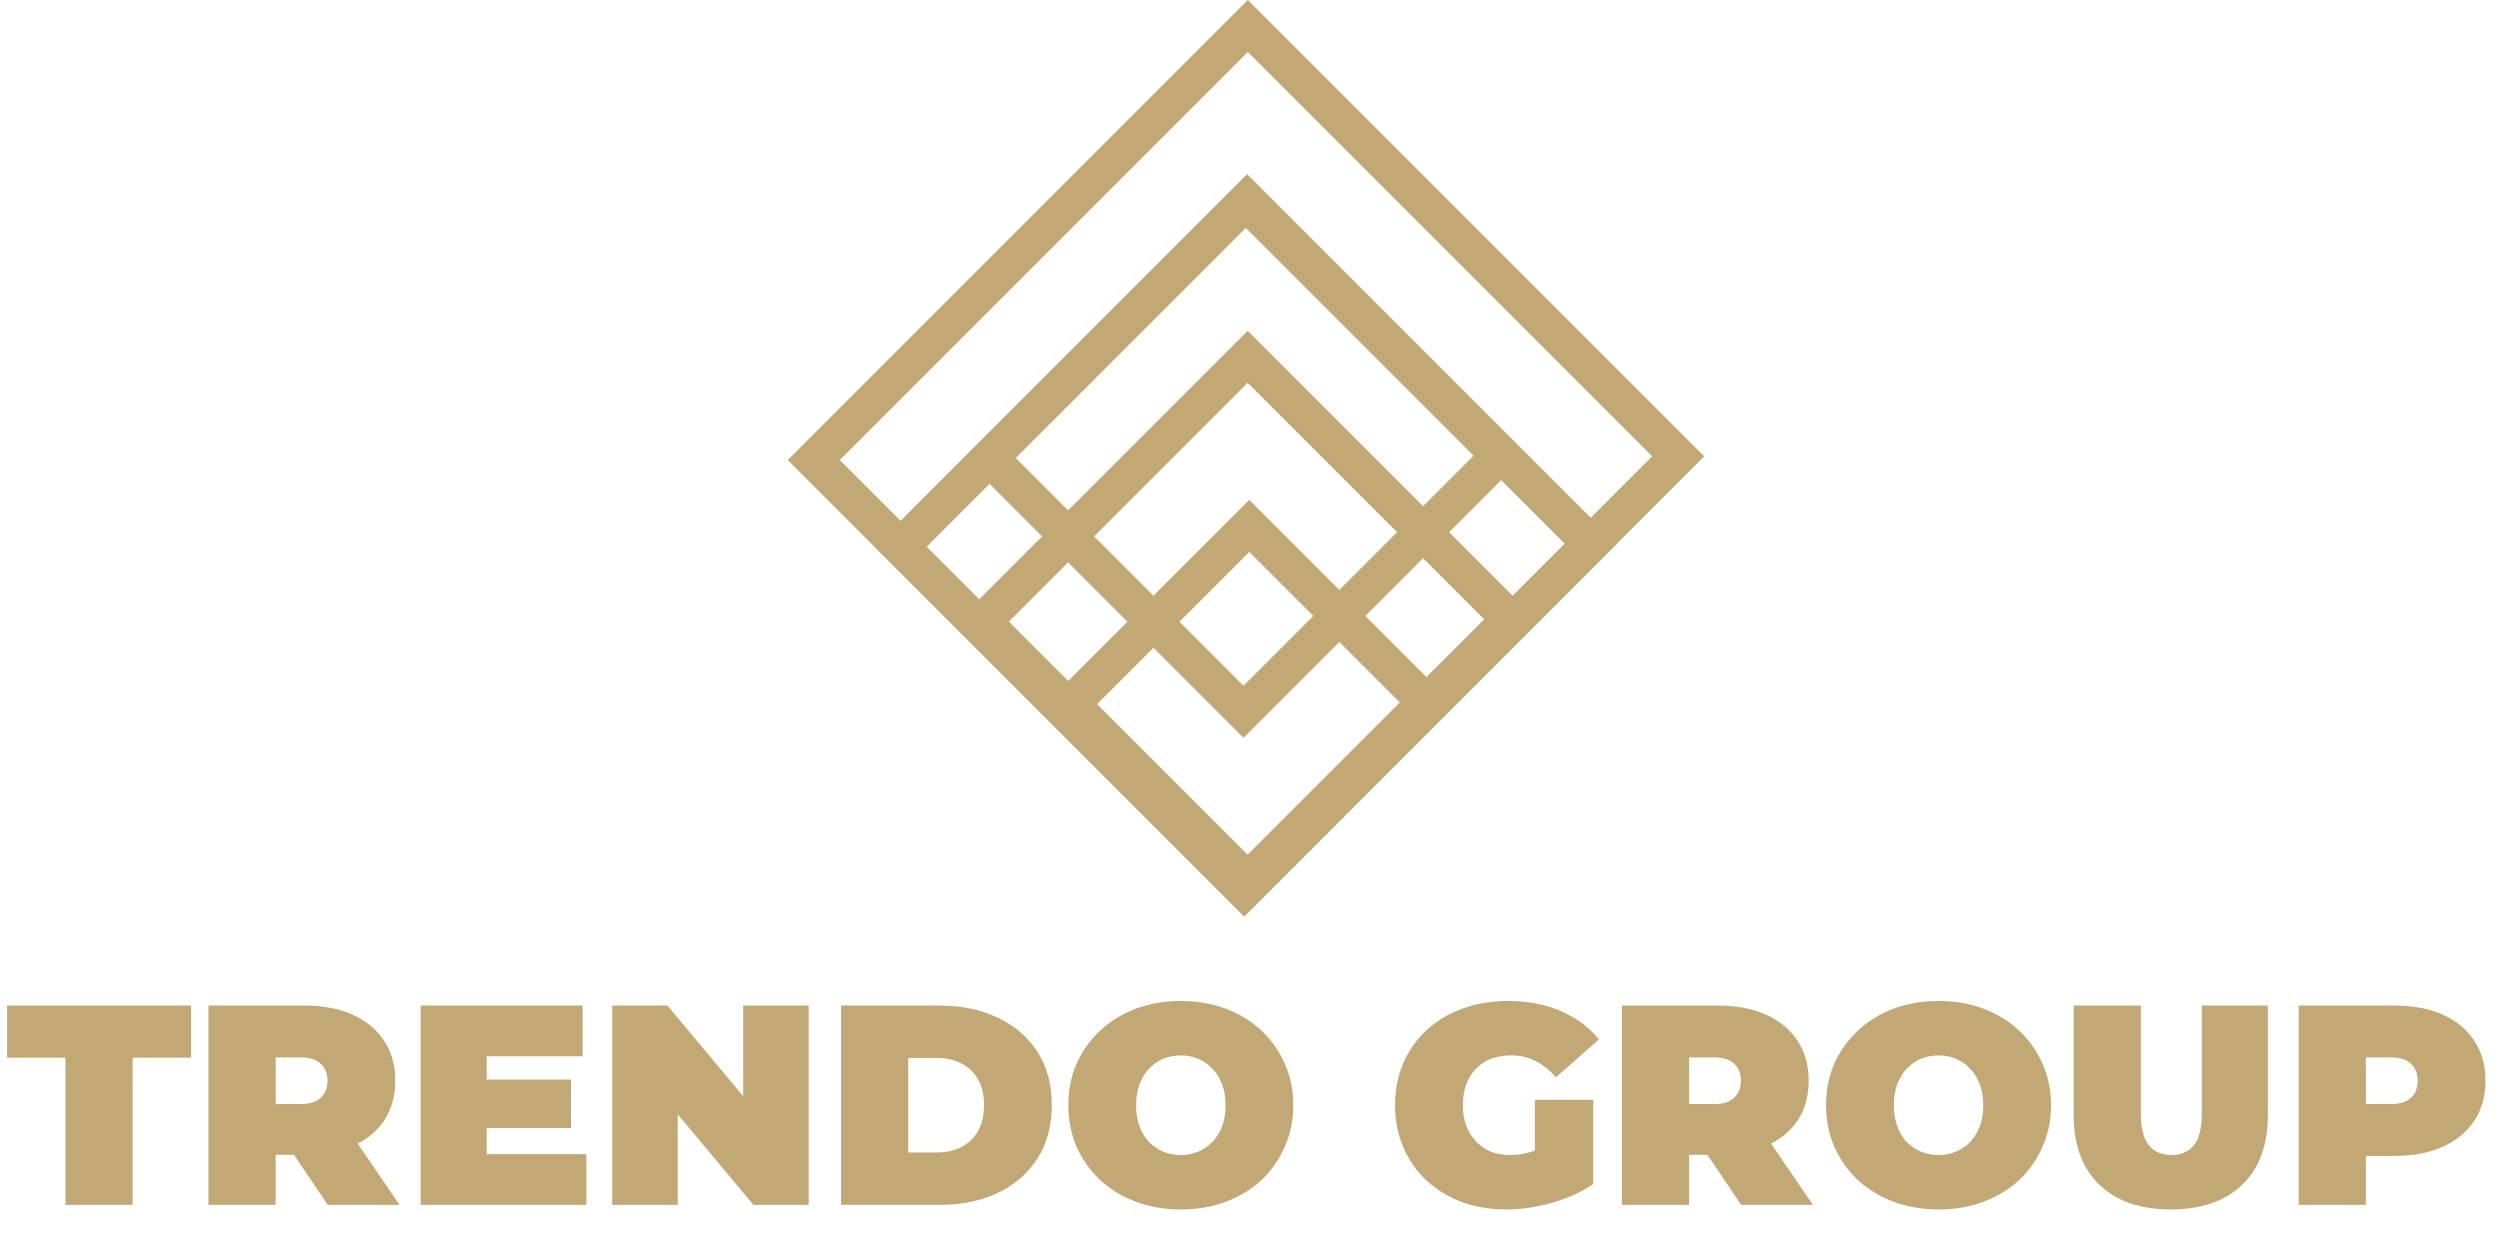 <?xml version="1.0" encoding="UTF-8"?> <svg xmlns="http://www.w3.org/2000/svg" width="66" height="33" viewBox="0 0 66 33" fill="none"> <path d="M1.728 31.809V27.922H0.187V26.547H5.043V27.922H3.502V31.809H1.728ZM5.504 31.809V26.547H8.037C8.528 26.547 8.952 26.627 9.307 26.787C9.668 26.948 9.946 27.178 10.142 27.479C10.337 27.774 10.435 28.125 10.435 28.531C10.435 28.937 10.337 29.288 10.142 29.584C9.946 29.874 9.668 30.097 9.307 30.253C8.952 30.408 8.528 30.486 8.037 30.486H6.488L7.278 29.756V31.809H5.504ZM8.653 31.809L7.36 29.892H9.24L10.548 31.809H8.653ZM7.278 29.952L6.488 29.148H7.924C8.17 29.148 8.35 29.092 8.465 28.982C8.586 28.872 8.646 28.722 8.646 28.531C8.646 28.341 8.586 28.19 8.465 28.08C8.35 27.97 8.17 27.915 7.924 27.915H6.488L7.278 27.11V29.952ZM12.729 28.501H15.074V29.779H12.729V28.501ZM12.849 30.471H15.48V31.809H11.105V26.547H15.382V27.885H12.849V30.471ZM16.163 31.809V26.547H17.621L20.297 29.749H19.62V26.547H21.349V31.809H19.891L17.215 28.606H17.892V31.809H16.163ZM22.204 31.809V26.547H24.798C25.384 26.547 25.9 26.654 26.346 26.87C26.792 27.08 27.14 27.381 27.391 27.772C27.642 28.163 27.767 28.629 27.767 29.17C27.767 29.716 27.642 30.187 27.391 30.583C27.14 30.974 26.792 31.277 26.346 31.493C25.9 31.703 25.384 31.809 24.798 31.809H22.204ZM23.978 30.425H24.723C24.973 30.425 25.191 30.378 25.376 30.283C25.567 30.187 25.715 30.047 25.82 29.862C25.925 29.671 25.978 29.441 25.978 29.17C25.978 28.904 25.925 28.679 25.82 28.494C25.715 28.308 25.567 28.168 25.376 28.073C25.191 27.977 24.973 27.93 24.723 27.93H23.978V30.425ZM31.173 31.929C30.747 31.929 30.352 31.861 29.986 31.726C29.625 31.591 29.312 31.4 29.046 31.155C28.78 30.904 28.573 30.611 28.422 30.275C28.277 29.939 28.204 29.573 28.204 29.178C28.204 28.777 28.277 28.411 28.422 28.08C28.573 27.744 28.78 27.454 29.046 27.208C29.312 26.958 29.625 26.765 29.986 26.629C30.352 26.494 30.747 26.426 31.173 26.426C31.604 26.426 32 26.494 32.361 26.629C32.722 26.765 33.035 26.958 33.301 27.208C33.566 27.454 33.772 27.744 33.917 28.08C34.068 28.411 34.143 28.777 34.143 29.178C34.143 29.573 34.068 29.939 33.917 30.275C33.772 30.611 33.566 30.904 33.301 31.155C33.035 31.4 32.722 31.591 32.361 31.726C32 31.861 31.604 31.929 31.173 31.929ZM31.173 30.493C31.339 30.493 31.492 30.463 31.632 30.403C31.777 30.343 31.903 30.258 32.008 30.147C32.118 30.032 32.203 29.894 32.263 29.734C32.324 29.569 32.354 29.383 32.354 29.178C32.354 28.972 32.324 28.789 32.263 28.629C32.203 28.463 32.118 28.326 32.008 28.215C31.903 28.1 31.777 28.012 31.632 27.952C31.492 27.892 31.339 27.862 31.173 27.862C31.008 27.862 30.853 27.892 30.707 27.952C30.567 28.012 30.442 28.1 30.331 28.215C30.226 28.326 30.144 28.463 30.083 28.629C30.023 28.789 29.993 28.972 29.993 29.178C29.993 29.383 30.023 29.569 30.083 29.734C30.144 29.894 30.226 30.032 30.331 30.147C30.442 30.258 30.567 30.343 30.707 30.403C30.853 30.463 31.008 30.493 31.173 30.493ZM39.769 31.929C39.343 31.929 38.95 31.864 38.589 31.733C38.233 31.598 37.922 31.408 37.657 31.162C37.396 30.917 37.193 30.626 37.048 30.29C36.902 29.954 36.83 29.584 36.83 29.178C36.83 28.772 36.902 28.401 37.048 28.065C37.193 27.729 37.398 27.439 37.664 27.193C37.93 26.948 38.243 26.76 38.604 26.629C38.97 26.494 39.37 26.426 39.806 26.426C40.328 26.426 40.791 26.514 41.197 26.689C41.608 26.865 41.946 27.115 42.212 27.441L41.077 28.441C40.911 28.25 40.731 28.108 40.536 28.012C40.345 27.912 40.132 27.862 39.897 27.862C39.701 27.862 39.523 27.892 39.363 27.952C39.208 28.012 39.075 28.1 38.965 28.215C38.854 28.331 38.769 28.468 38.709 28.629C38.649 28.789 38.619 28.972 38.619 29.178C38.619 29.373 38.649 29.553 38.709 29.719C38.769 29.879 38.854 30.017 38.965 30.132C39.075 30.247 39.205 30.338 39.355 30.403C39.511 30.463 39.684 30.493 39.874 30.493C40.075 30.493 40.27 30.46 40.461 30.395C40.651 30.325 40.854 30.207 41.069 30.042L42.062 31.26C41.741 31.475 41.375 31.641 40.964 31.756C40.553 31.871 40.155 31.929 39.769 31.929ZM40.521 31.034V29.035H42.062V31.26L40.521 31.034ZM42.818 31.809V26.547H45.351C45.842 26.547 46.265 26.627 46.621 26.787C46.982 26.948 47.26 27.178 47.456 27.479C47.651 27.774 47.749 28.125 47.749 28.531C47.749 28.937 47.651 29.288 47.456 29.584C47.26 29.874 46.982 30.097 46.621 30.253C46.265 30.408 45.842 30.486 45.351 30.486H43.802L44.592 29.756V31.809H42.818ZM45.967 31.809L44.674 29.892H46.553L47.861 31.809H45.967ZM44.592 29.952L43.802 29.148H45.238C45.483 29.148 45.664 29.092 45.779 28.982C45.9 28.872 45.96 28.722 45.96 28.531C45.96 28.341 45.9 28.19 45.779 28.08C45.664 27.97 45.483 27.915 45.238 27.915H43.802L44.592 27.11V29.952ZM51.177 31.929C50.751 31.929 50.355 31.861 49.99 31.726C49.629 31.591 49.316 31.4 49.05 31.155C48.784 30.904 48.577 30.611 48.426 30.275C48.281 29.939 48.208 29.573 48.208 29.178C48.208 28.777 48.281 28.411 48.426 28.08C48.577 27.744 48.784 27.454 49.05 27.208C49.316 26.958 49.629 26.765 49.99 26.629C50.355 26.494 50.751 26.426 51.177 26.426C51.608 26.426 52.004 26.494 52.365 26.629C52.726 26.765 53.039 26.958 53.305 27.208C53.57 27.454 53.776 27.744 53.921 28.08C54.071 28.411 54.147 28.777 54.147 29.178C54.147 29.573 54.071 29.939 53.921 30.275C53.776 30.611 53.57 30.904 53.305 31.155C53.039 31.4 52.726 31.591 52.365 31.726C52.004 31.861 51.608 31.929 51.177 31.929ZM51.177 30.493C51.343 30.493 51.496 30.463 51.636 30.403C51.781 30.343 51.907 30.258 52.012 30.147C52.122 30.032 52.207 29.894 52.267 29.734C52.328 29.569 52.358 29.383 52.358 29.178C52.358 28.972 52.328 28.789 52.267 28.629C52.207 28.463 52.122 28.326 52.012 28.215C51.907 28.1 51.781 28.012 51.636 27.952C51.496 27.892 51.343 27.862 51.177 27.862C51.012 27.862 50.857 27.892 50.711 27.952C50.571 28.012 50.446 28.1 50.336 28.215C50.23 28.326 50.148 28.463 50.087 28.629C50.027 28.789 49.997 28.972 49.997 29.178C49.997 29.383 50.027 29.569 50.087 29.734C50.148 29.894 50.23 30.032 50.336 30.147C50.446 30.258 50.571 30.343 50.711 30.403C50.857 30.463 51.012 30.493 51.177 30.493ZM57.309 31.929C56.502 31.929 55.873 31.711 55.422 31.275C54.971 30.839 54.745 30.227 54.745 29.441V26.547H56.519V29.388C56.519 29.789 56.592 30.075 56.737 30.245C56.883 30.41 57.078 30.493 57.324 30.493C57.574 30.493 57.77 30.41 57.91 30.245C58.055 30.075 58.128 29.789 58.128 29.388V26.547H59.872V29.441C59.872 30.227 59.647 30.839 59.196 31.275C58.745 31.711 58.116 31.929 57.309 31.929ZM60.685 31.809V26.547H63.218C63.71 26.547 64.133 26.627 64.489 26.787C64.85 26.948 65.128 27.178 65.323 27.479C65.519 27.774 65.617 28.125 65.617 28.531C65.617 28.937 65.519 29.288 65.323 29.584C65.128 29.879 64.85 30.11 64.489 30.275C64.133 30.436 63.71 30.516 63.218 30.516H61.67L62.459 29.756V31.809H60.685ZM62.459 29.952L61.67 29.148H63.106C63.351 29.148 63.532 29.092 63.647 28.982C63.767 28.872 63.827 28.722 63.827 28.531C63.827 28.341 63.767 28.19 63.647 28.08C63.532 27.97 63.351 27.915 63.106 27.915H61.67L62.459 27.11V29.952Z" fill="#C1A875" style="mix-blend-mode:color"></path> <path fill-rule="evenodd" clip-rule="evenodd" d="M32.942 1.372L22.169 12.145L32.845 22.821L43.618 12.048L32.942 1.372ZM20.797 12.145L32.845 24.193L44.99 12.048L32.942 -0L20.797 12.145Z" fill="#C1A875"></path> <path fill-rule="evenodd" clip-rule="evenodd" d="M32.926 5.972L24.462 14.435L32.848 22.821L41.312 14.357L32.926 5.972ZM23.09 14.435L32.848 24.194L42.684 14.357L32.926 4.599L23.09 14.435Z" fill="#C1A875"></path> <path fill-rule="evenodd" clip-rule="evenodd" d="M32.887 6.016L26.814 12.09L32.828 18.104L38.902 12.031L32.887 6.016ZM25.441 12.09L32.828 19.477L40.274 12.031L32.887 4.644L25.441 12.09Z" fill="#C1A875"></path> <path fill-rule="evenodd" clip-rule="evenodd" d="M32.939 10.105L26.634 16.41L32.878 22.654L39.183 16.349L32.939 10.105ZM25.262 16.41L32.878 24.027L40.556 16.349L32.939 8.733L25.262 16.41Z" fill="#C1A875"></path> <path fill-rule="evenodd" clip-rule="evenodd" d="M32.98 14.57L28.962 18.588L32.937 22.563L36.956 18.545L32.98 14.57ZM27.59 18.588L32.937 23.935L38.328 18.545L32.98 13.197L27.59 18.588Z" fill="#C1A875"></path> </svg> 